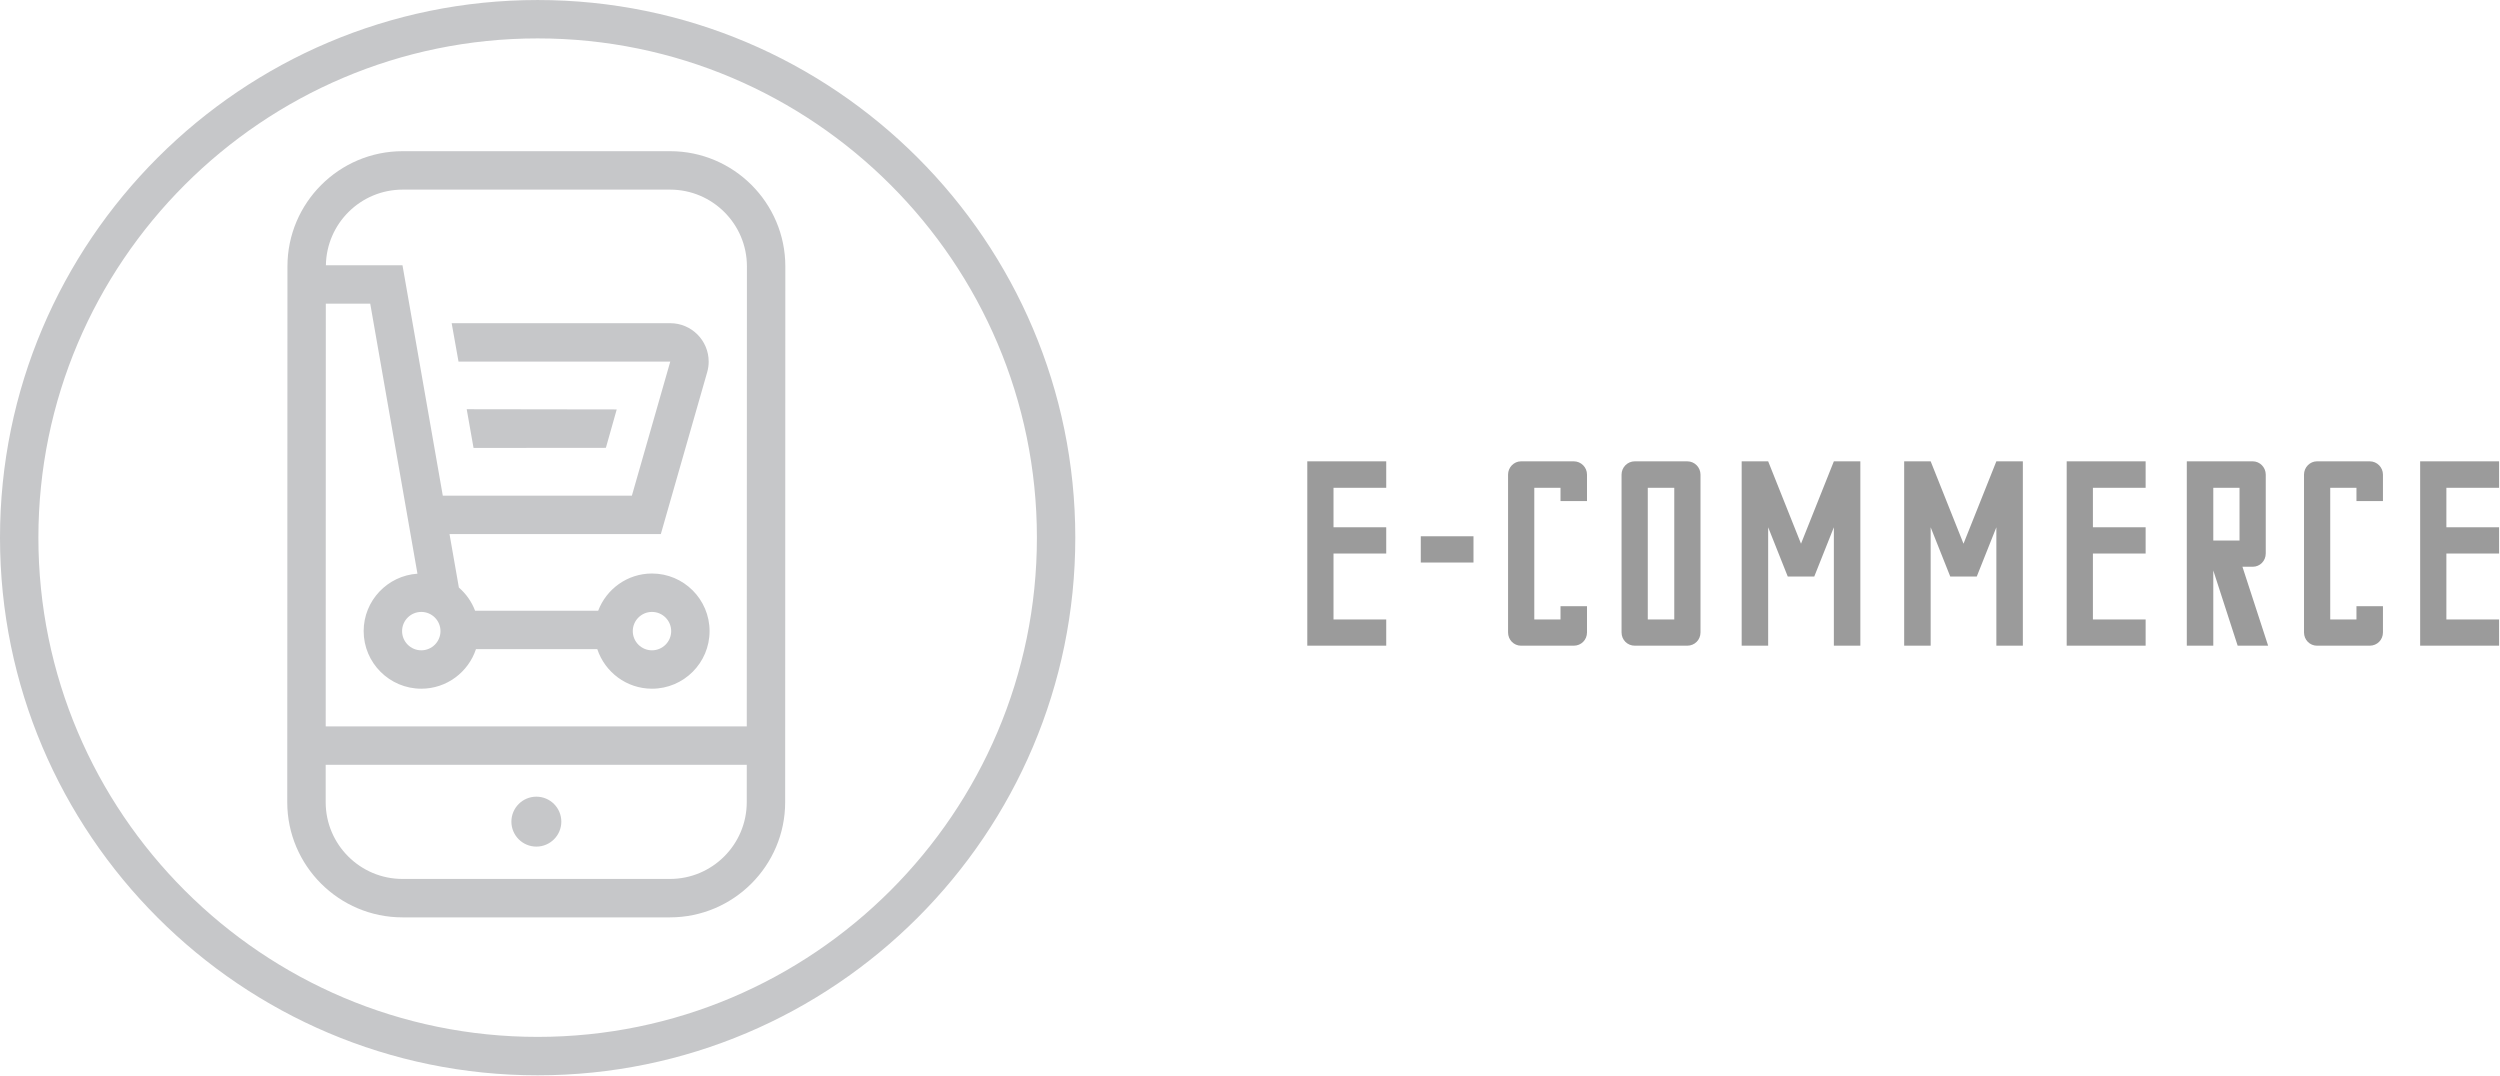 
<svg width="151px" height="65px" viewBox="0 0 151 65" version="1.1" xmlns="http://www.w3.org/2000/svg" xmlns:xlink="http://www.w3.org/1999/xlink">
    <!-- Generator: Sketch 51.3 (57544) - http://www.bohemiancoding.com/sketch -->
    <desc>Created with Sketch.</desc>
    <defs></defs>
    <g id="1---Home" stroke="none" stroke-width="1" fill="none" fill-rule="evenodd">
        <g id="1.-Home" transform="translate(-1155, -2078)">
            <g id="Group-6" transform="translate(1155, 2078)">
                <g id="icon/ecom" fill="#C6C7C9">
                    <g>
                        <path d="M33.904,49.627 C33.904,48.795 33.23,48.119 32.396,48.119 C31.564,48.119 30.888,48.795 30.888,49.627 C30.888,50.459 31.564,51.135 32.396,51.135 C33.23,51.135 33.904,50.459 33.904,49.627 Z M37.25,24.73 L28.189,24.717 L28.602,27.056 L36.595,27.049 L37.25,24.73 Z M39.379,36.96 C40.019,36.96 40.539,37.48 40.539,38.119 C40.539,38.759 40.019,39.279 39.379,39.279 C38.74,39.279 38.22,38.759 38.22,38.119 C38.22,37.48 38.74,36.96 39.379,36.96 Z M26.605,38.119 C26.605,38.759 26.085,39.279 25.446,39.279 C24.806,39.279 24.286,38.759 24.286,38.119 C24.286,37.48 24.806,36.96 25.446,36.96 C26.085,36.96 26.605,37.48 26.605,38.119 Z M45.114,16.09 L45.105,43.873 L19.673,43.873 L19.679,18.341 L22.362,18.341 L25.214,34.651 C23.404,34.771 21.965,36.279 21.965,38.119 C21.965,40.038 23.527,41.598 25.446,41.598 C26.983,41.598 28.288,40.595 28.748,39.209 L36.077,39.209 C36.537,40.595 37.842,41.598 39.379,41.598 C41.298,41.598 42.858,40.038 42.858,38.119 C42.858,36.201 41.298,34.64 39.379,34.64 C37.894,34.64 36.626,35.577 36.129,36.89 L28.696,36.89 C28.49,36.344 28.15,35.863 27.716,35.488 L27.151,32.259 L39.914,32.259 L40.154,31.419 C40.154,31.419 42.577,22.962 42.715,22.477 C42.774,22.27 42.804,22.057 42.804,21.841 C42.804,20.562 41.763,19.521 40.484,19.521 L27.281,19.522 L27.694,21.841 L40.484,21.841 C40.373,22.233 38.781,27.79 38.165,29.939 L26.745,29.939 L24.31,16.022 L19.684,16.022 C19.721,13.497 21.785,11.453 24.32,11.453 L40.476,11.453 C43.034,11.453 45.114,13.533 45.114,16.09 Z M19.671,46.193 L45.105,46.193 L45.104,48.449 C45.104,51.008 43.024,53.088 40.466,53.088 L24.31,53.088 C21.753,53.088 19.671,51.008 19.671,48.451 L19.671,46.193 Z M47.434,16.092 C47.434,12.254 44.312,9.132 40.476,9.132 L24.32,9.132 C20.483,9.132 17.362,12.254 17.362,16.09 L17.35,48.449 C17.35,52.287 20.474,55.409 24.31,55.409 L40.466,55.409 C44.303,55.409 47.424,52.287 47.424,48.451 L47.434,16.092 Z" id="Fill-1"></path>
                        <path d="M32.474,2.32 C15.847,2.32 2.319,15.848 2.319,32.475 C2.319,49.102 15.847,62.628 32.474,62.628 C49.101,62.628 62.629,49.102 62.629,32.475 C62.629,15.848 49.101,2.32 32.474,2.32 M32.474,64.949 C14.568,64.949 0,50.381 0,32.475 C0,14.569 14.568,0.001 32.474,0.001 C50.38,0.001 64.948,14.569 64.948,32.475 C64.948,50.381 50.38,64.949 32.474,64.949" id="Fill-3"></path>
                    </g>
                </g>
                <path d="M78.96,39 L78.96,27.864 L83.728,27.864 L83.728,29.464 L80.544,29.464 L80.544,31.848 L83.728,31.848 L83.728,33.432 L80.544,33.432 L80.544,37.416 L83.728,37.416 L83.728,39 L78.96,39 Z M85.815,33.976 L85.815,32.392 L88.999,32.392 L88.999,33.976 L85.815,33.976 Z M91.087,38.2 L91.087,28.664 C91.087,28.232 91.439,27.864 91.871,27.864 L95.055,27.864 C95.503,27.864 95.855,28.232 95.855,28.664 L95.855,30.264 L94.255,30.264 L94.255,29.464 L92.671,29.464 L92.671,37.416 L94.255,37.416 L94.255,36.616 L95.855,36.616 L95.855,38.2 C95.855,38.648 95.503,39 95.055,39 L91.871,39 C91.439,39 91.087,38.648 91.087,38.2 Z M97.942,38.2 L97.942,28.664 C97.942,28.232 98.294,27.864 98.742,27.864 L101.91,27.864 C102.358,27.864 102.71,28.232 102.71,28.664 L102.71,38.2 C102.71,38.648 102.358,39 101.91,39 L98.742,39 C98.294,39 97.942,38.648 97.942,38.2 Z M99.526,37.416 L101.126,37.416 L101.126,29.464 L99.526,29.464 L99.526,37.416 Z M112.365,27.864 L112.365,39 L110.765,39 L110.765,31.848 L109.581,34.824 L107.981,34.824 L106.797,31.848 L106.797,39 L105.197,39 L105.197,27.864 L106.797,27.864 L108.781,32.84 L110.765,27.864 L112.365,27.864 Z M122.18,27.864 L122.18,39 L120.58,39 L120.58,31.848 L119.396,34.824 L117.796,34.824 L116.612,31.848 L116.612,39 L115.012,39 L115.012,27.864 L116.612,27.864 L118.596,32.84 L120.58,27.864 L122.18,27.864 Z M124.828,39 L124.828,27.864 L129.596,27.864 L129.596,29.464 L126.412,29.464 L126.412,31.848 L129.596,31.848 L129.596,33.432 L126.412,33.432 L126.412,37.416 L129.596,37.416 L129.596,39 L124.828,39 Z M132.083,39 L132.083,27.864 L136.067,27.864 C136.499,27.864 136.851,28.232 136.851,28.664 L136.851,33.432 C136.851,33.88 136.499,34.232 136.067,34.232 L135.443,34.232 L136.995,39 L135.155,39 L133.683,34.456 L133.683,39 L132.083,39 Z M133.683,32.648 L135.267,32.648 L135.267,29.464 L133.683,29.464 L133.683,32.648 Z M139.162,38.2 L139.162,28.664 C139.162,28.232 139.514,27.864 139.946,27.864 L143.13,27.864 C143.578,27.864 143.93,28.232 143.93,28.664 L143.93,30.264 L142.33,30.264 L142.33,29.464 L140.746,29.464 L140.746,37.416 L142.33,37.416 L142.33,36.616 L143.93,36.616 L143.93,38.2 C143.93,38.648 143.578,39 143.13,39 L139.946,39 C139.514,39 139.162,38.648 139.162,38.2 Z M146.177,39 L146.177,27.864 L150.945,27.864 L150.945,29.464 L147.761,29.464 L147.761,31.848 L150.945,31.848 L150.945,33.432 L147.761,33.432 L147.761,37.416 L150.945,37.416 L150.945,39 L146.177,39 Z" id="E-COMMERCE" fill="#9B9B9B"></path>
            </g>
        </g>
    </g>
</svg>